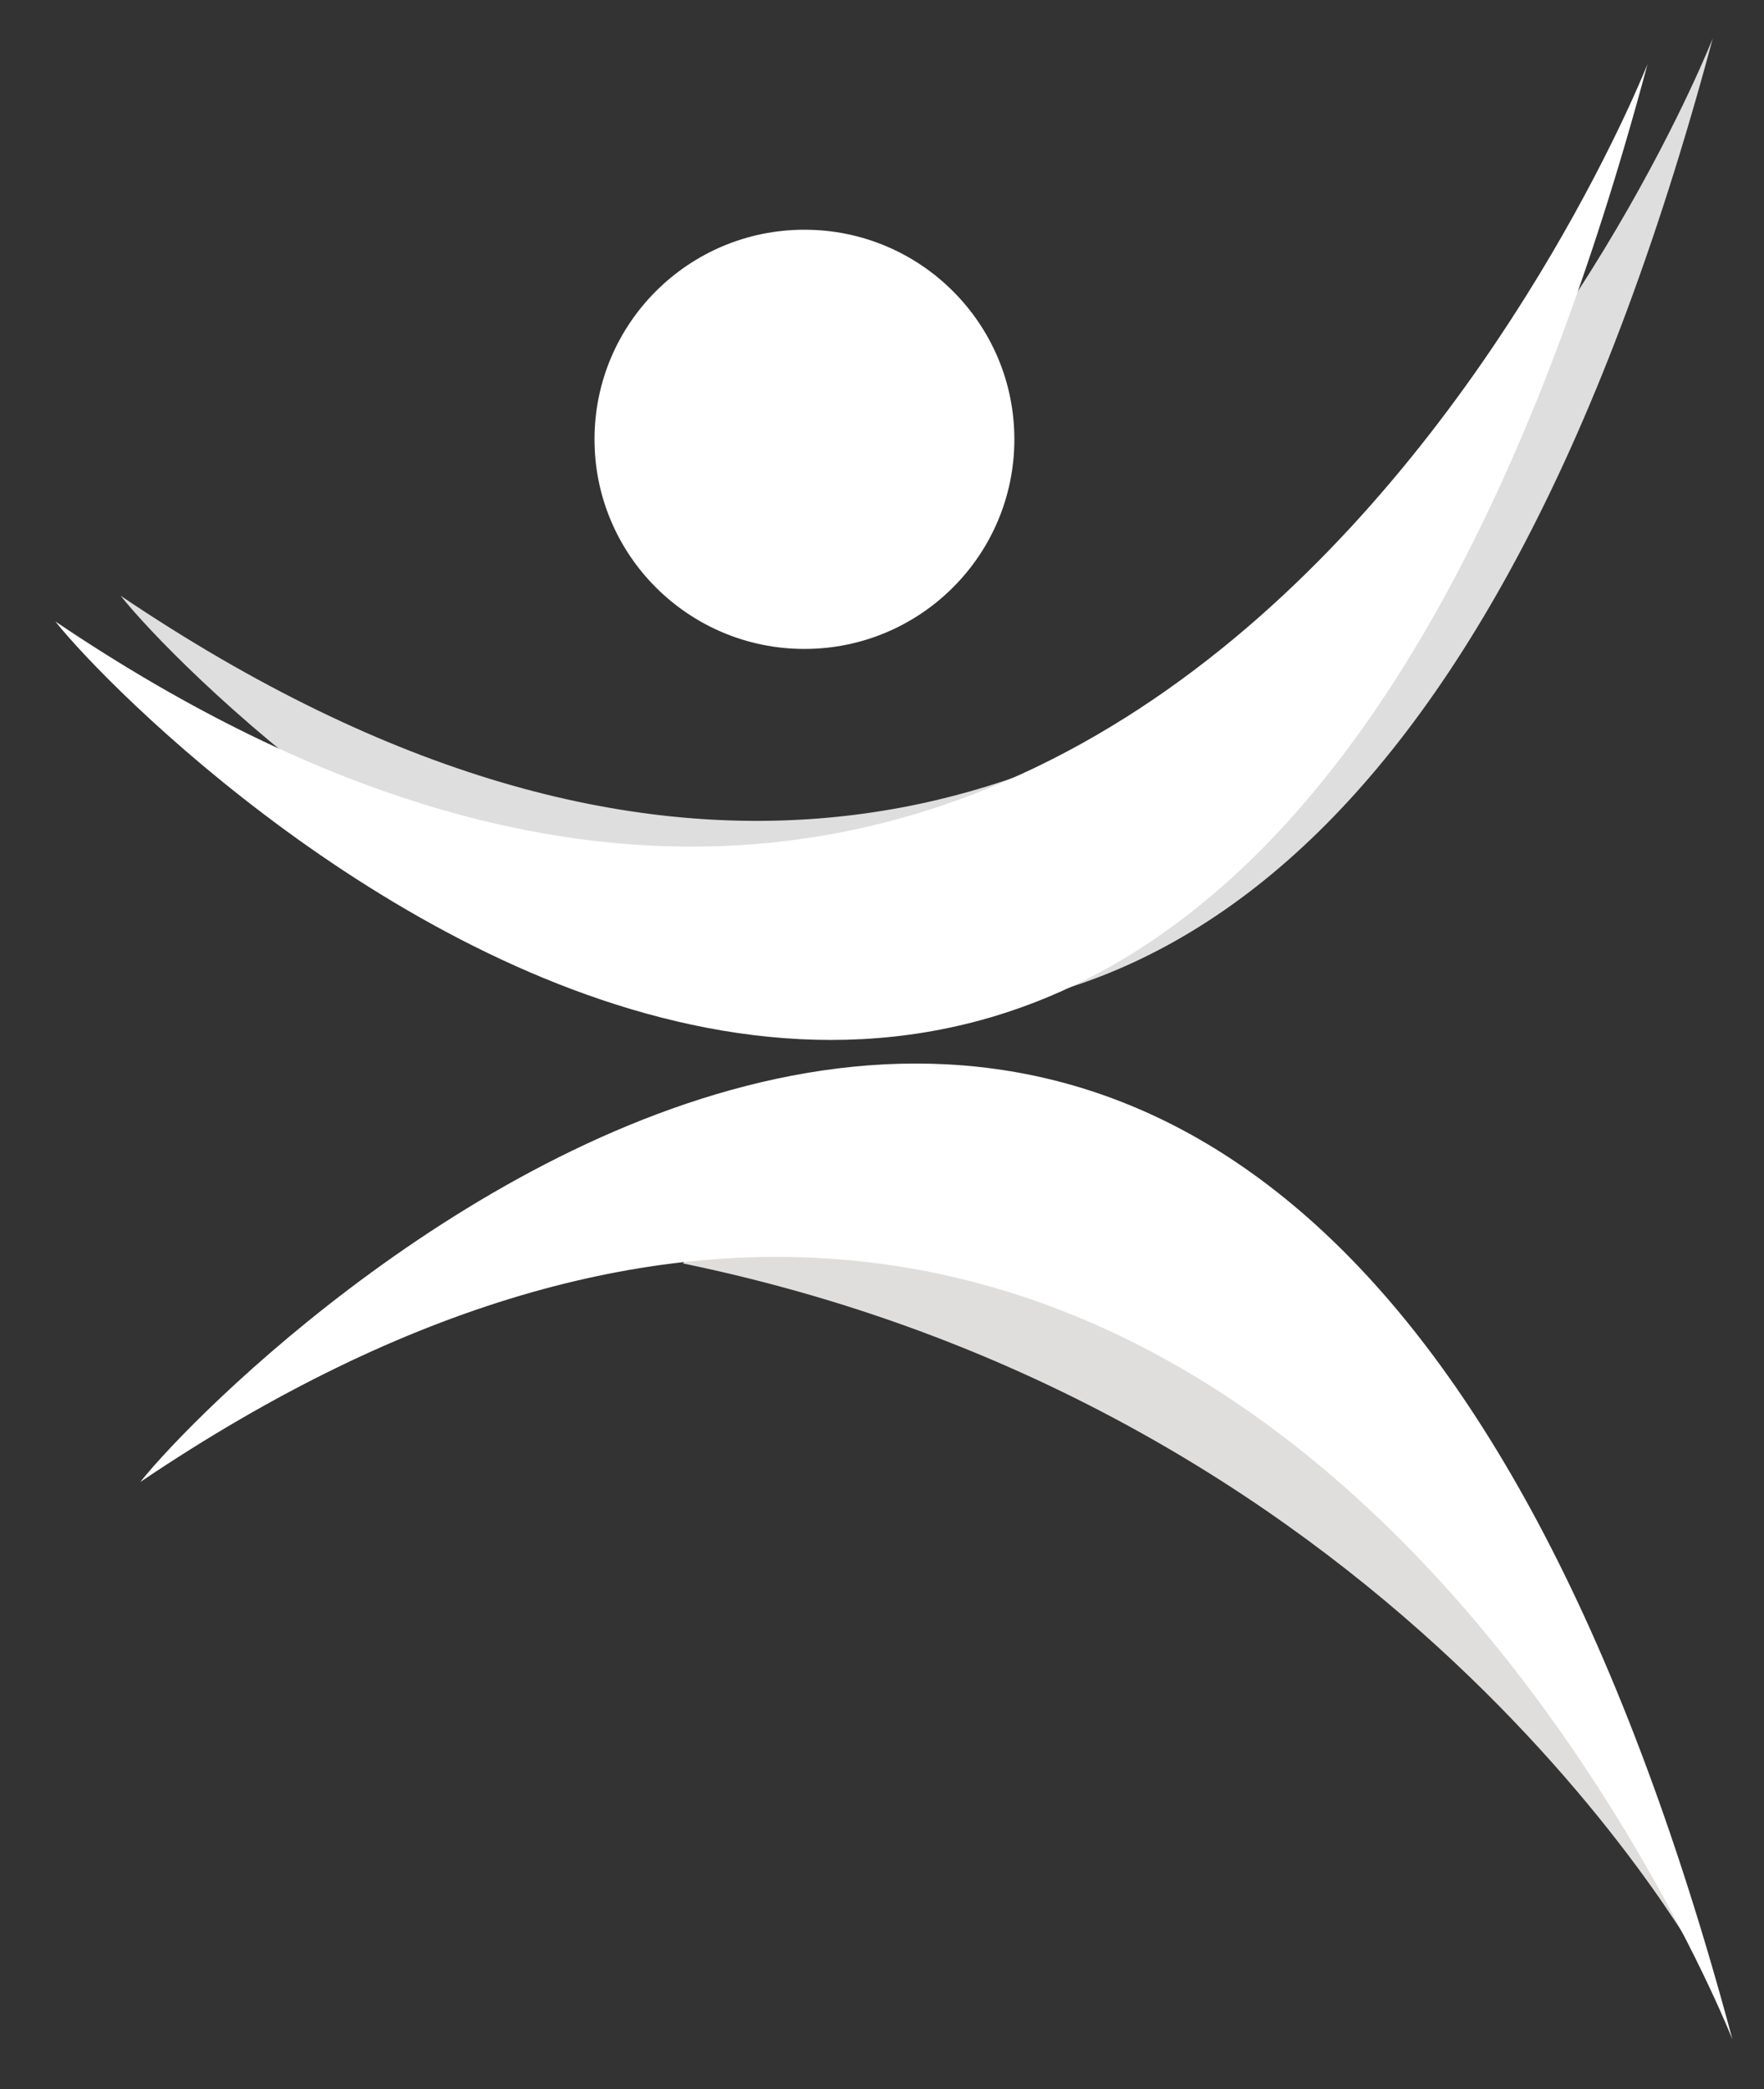 <?xml version="1.0" encoding="UTF-8" standalone="no"?> <svg xmlns="http://www.w3.org/2000/svg" xmlns:xlink="http://www.w3.org/1999/xlink" xmlns:serif="http://www.serif.com/" width="100%" height="100%" viewBox="0 0 163 193" version="1.1" xml:space="preserve" style="fill-rule:evenodd;clip-rule:evenodd;stroke-linejoin:round;stroke-miterlimit:2;"><rect x="0" y="0" width="163" height="193" fill="#333333" stroke="none"/> <g transform="matrix(1,0,0,1,-2233.49,-168.21)"> <g id="Favicon-alb" serif:id="Favicon alb" transform="matrix(0.074,0,0,0.359,2055.79,168.21)"> <rect x="2403.09" y="0" width="2194.76" height="535.276" style="fill:none;"></rect> <g transform="matrix(6.517,0,0,1.341,304.846,-585.473)"> <g transform="matrix(1,0,0,1,12.5,-4.939)"> <path d="M332.305,555.854C353.252,582.245 550.318,774.459 637.38,448.877C637.38,448.877 540.34,696.461 332.305,555.854Z" style="fill:rgb(222,222,222);"></path> </g> <g transform="matrix(1,0,0,-1,16.265,1281)"> <path d="M436.298,601.951C457.246,628.342 567.497,663.941 632.875,465.102C632.875,465.102 575.942,573.068 436.298,601.951Z" style="fill:rgb(224,222,221);"></path> </g> <path d="M332.305,555.854C353.252,582.245 550.318,774.459 637.38,448.877C637.38,448.877 540.34,696.461 332.305,555.854Z" style="fill:white;"></path> <g transform="matrix(1,0,0,-1,16.265,1276.85)"> <path d="M332.305,555.854C353.252,582.245 550.318,774.459 637.38,448.877C637.38,448.877 540.34,696.461 332.305,555.854Z" style="fill:white;"></path> </g> <g transform="matrix(0.792,0,0,0.792,315.46,183.386)"> <circle cx="202.492" cy="426.157" r="50.787" style="fill:white;"></circle> </g> </g> </g> </g> </svg> 